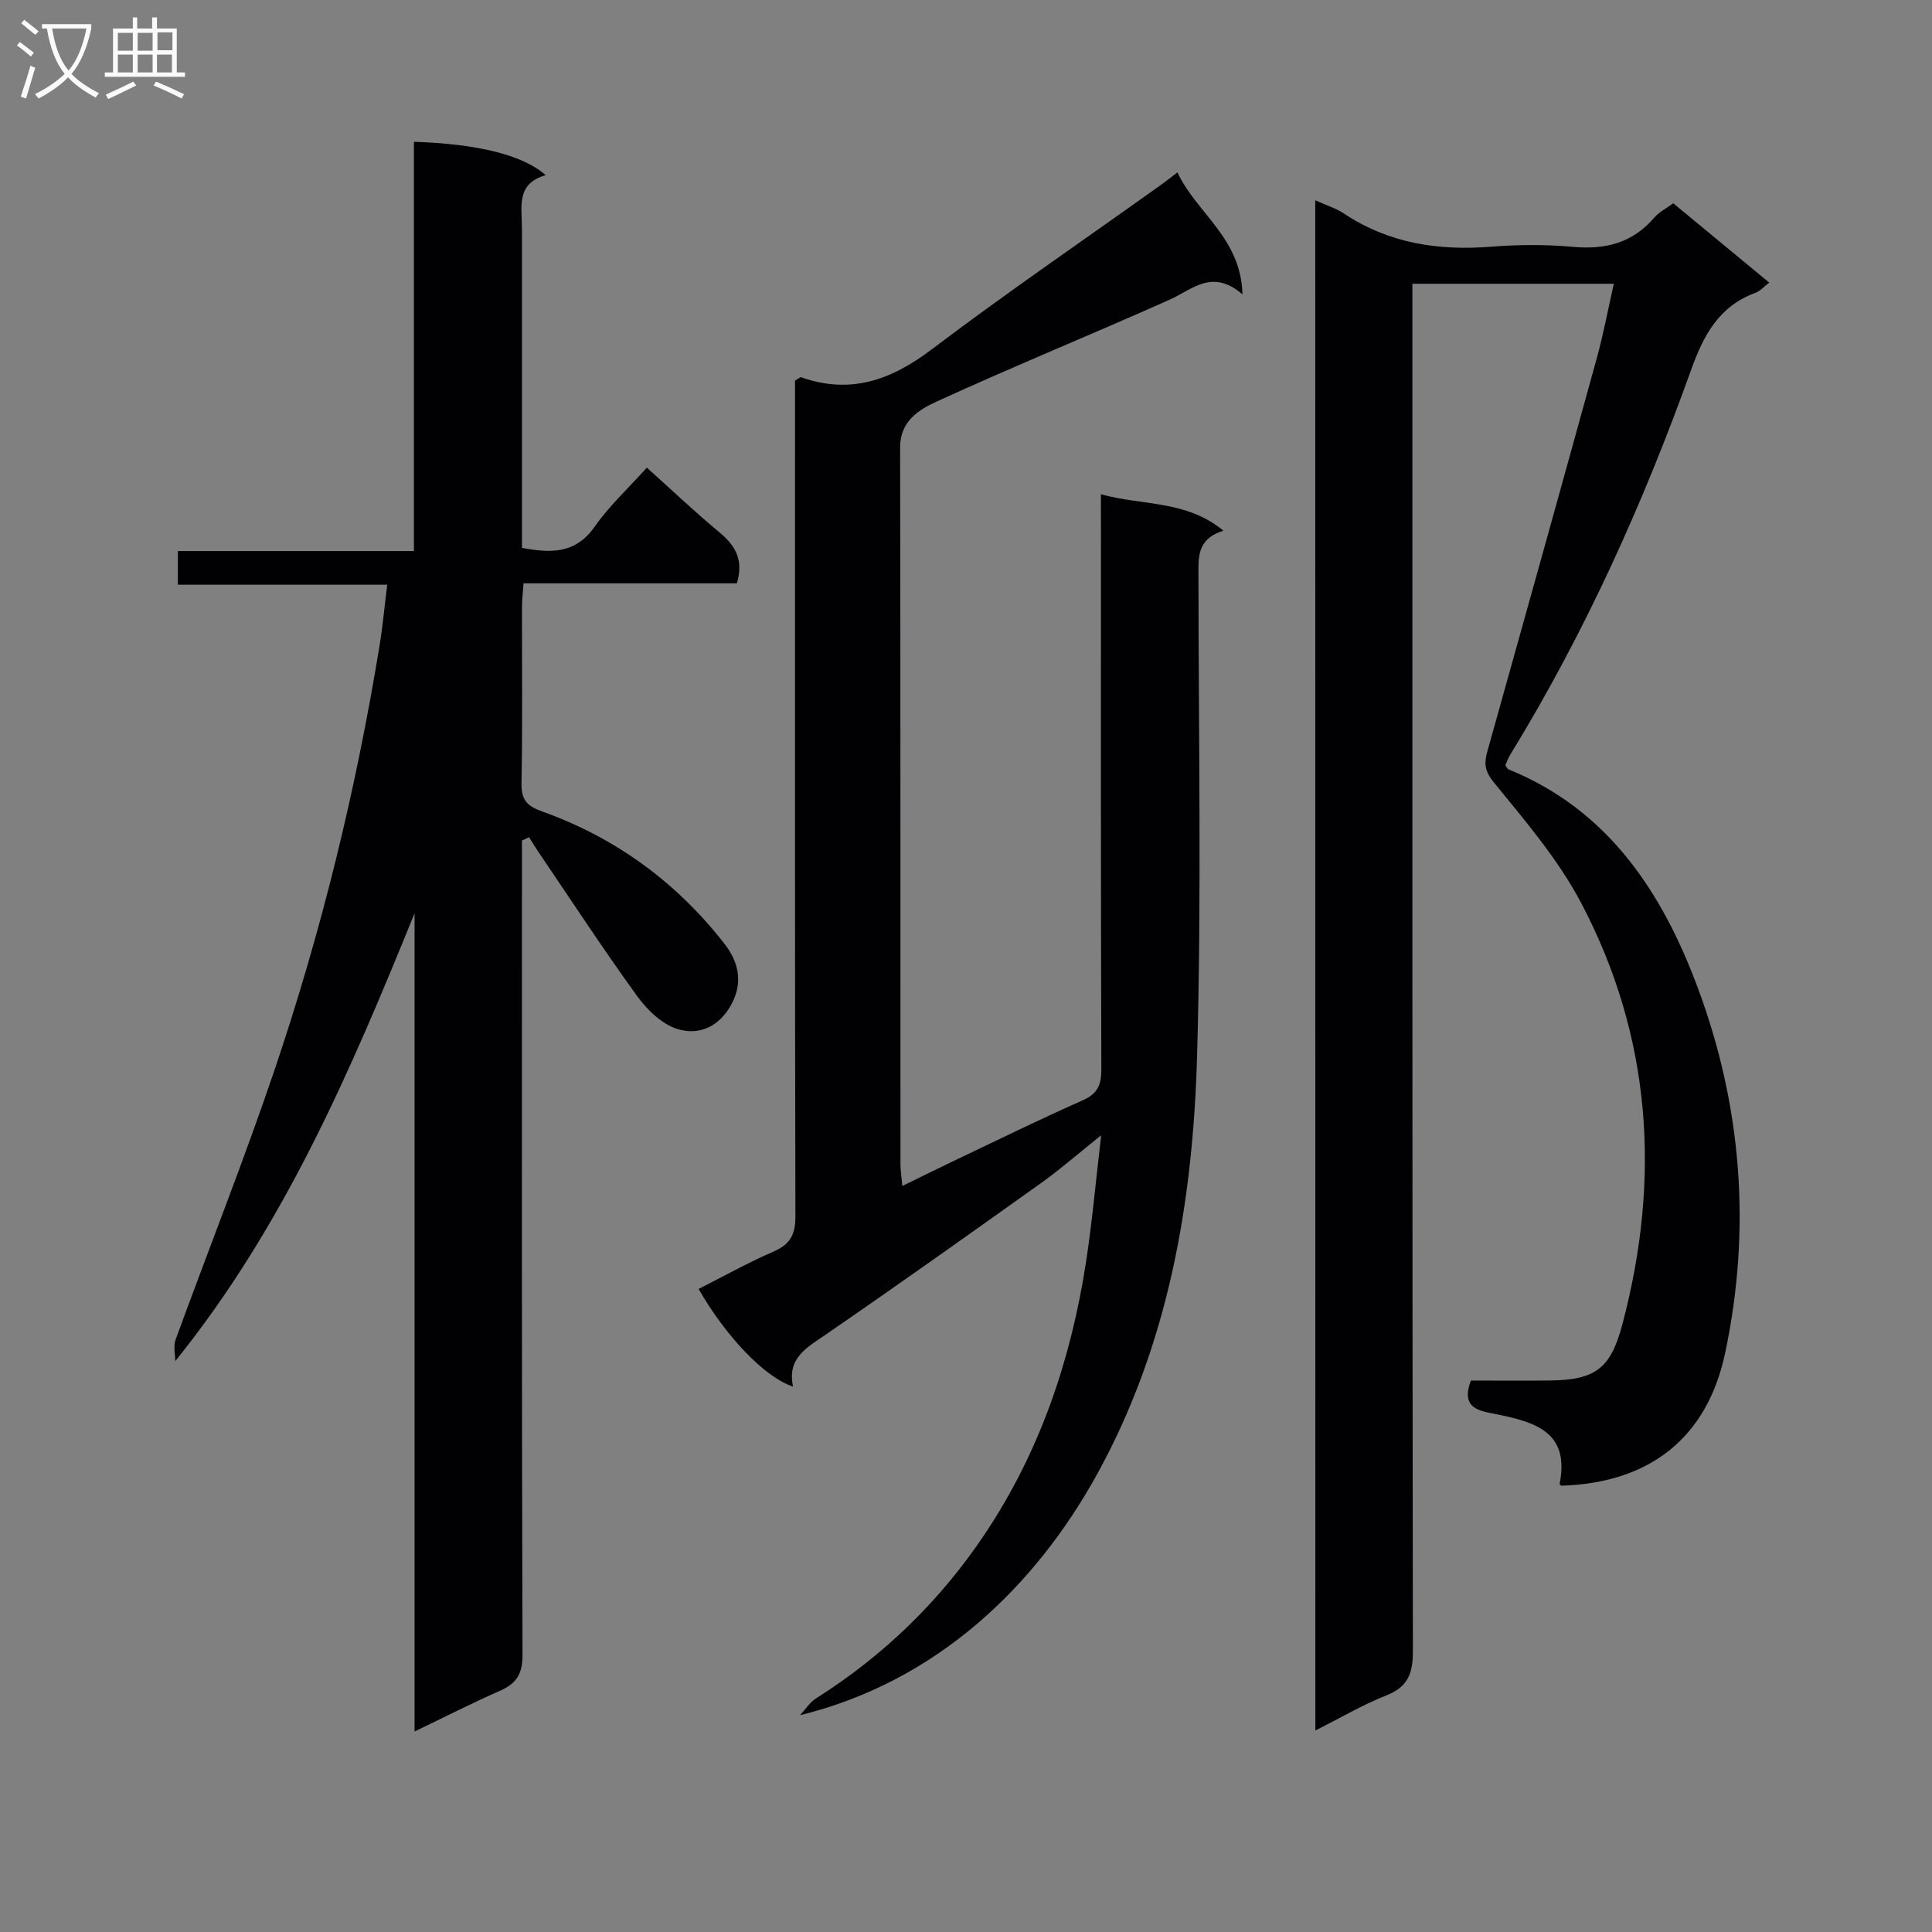 <svg enable-background="new 0 0 400 400" viewBox="0 0 400 400" xmlns="http://www.w3.org/2000/svg"><rect x="0" y="0" width="400" height="400" fill="#808080" stroke="none"/><g fill="#010104"><path d="m272.31 41.47c2.34 1.06 4.29 1.64 5.91 2.72 9.29 6.2 19.52 7.75 30.45 6.89 5.63-.44 11.36-.49 16.98.03 6.77.62 12.4-.83 16.91-6.12.94-1.1 2.36-1.79 3.87-2.9 6.56 5.42 13.06 10.79 19.87 16.42-1.09.83-1.86 1.75-2.83 2.1-7.52 2.76-10.73 8.68-13.32 15.9-9.94 27.74-22.02 54.54-37.46 79.72-.43.69-.7 1.48-1.03 2.19.25.35.39.75.65.86 20.77 8.44 31.91 25.61 39.23 45.32 9.08 24.44 11.07 49.81 5.64 75.49-3.71 17.53-15.54 26.96-33.97 27.51-.11-.13-.33-.28-.31-.38 2.16-10.78-5.1-12.8-13.12-14.43-3.21-.65-7.51-1.03-5.24-6.96 5.25 0 10.71.05 16.17-.01 9.64-.1 12.75-2.43 15.2-11.69 7.96-30.08 6.05-59.39-8.5-87.09-4.74-9.03-11.58-17.03-18.08-25-1.95-2.39-2.1-3.92-1.4-6.43 7.61-27.15 15.19-54.32 22.68-81.5 1.36-4.92 2.29-9.96 3.51-15.36-13.92 0-27.33 0-41.7 0v6.18c0 92.33-.03 184.65.1 276.98.01 4.57-1.04 7.35-5.5 9.11-4.9 1.93-9.49 4.65-14.69 7.26-.02-105.81-.02-211.02-.02-316.81z"/><path d="m133.92 96.82c5.38 4.82 10.08 9.3 15.08 13.44 3.27 2.71 5 5.68 3.56 10.51-14.41 0-29.12 0-44.17 0-.13 1.98-.31 3.42-.32 4.86-.02 12.16.13 24.33-.1 36.49-.07 3.46 1.08 4.74 4.29 5.89 15.24 5.44 27.89 14.72 37.8 27.48 2.73 3.51 3.87 7.76 1.41 12.38-2.52 4.71-6.71 6.54-11.15 5.2-3.23-.98-6.34-3.98-8.42-6.86-7.09-9.79-13.71-19.93-20.5-29.94-.65-.96-1.24-1.95-1.86-2.93-.49.23-.99.45-1.48.68v5.16c0 54.49-.06 108.97.12 163.46.01 4-1.29 5.94-4.72 7.44-5.72 2.51-11.29 5.36-17.63 8.41 0-57.02 0-113.21 0-169.4-13.23 32.56-26.92 64.65-49.55 92.72 0-1.47-.41-3.1.06-4.4 6.76-18.55 14.07-36.92 20.41-55.62 9.76-28.8 16.98-58.28 21.86-88.31.64-3.91.99-7.86 1.56-12.42-14.63 0-28.87 0-43.34 0 0-2.53 0-4.48 0-6.97h48.87c0-28.6 0-56.66 0-84.73 13.13.41 22.65 2.75 27.28 6.91-6.19 1.73-4.92 6.61-4.92 10.98-.01 20.16 0 40.32 0 60.48v5.7c6 1.12 11.09 1.28 15.08-4.41 3.02-4.32 6.98-7.96 10.78-12.2z"/><path d="m227.93 102.33c8.65 2.41 17.62 1.15 25.37 7.55-5.7 1.74-5.17 5.82-5.17 9.86.02 32.99.65 66-.29 98.96-.86 30.05-5.83 59.45-20.61 86.36-12.86 23.4-33.27 43.09-61.58 50.05 1.08-1.17 1.97-2.63 3.28-3.46 14.12-8.94 25.83-20.31 35.09-34.23 11.35-17.06 17.72-35.98 20.82-56.07 1.26-8.18 1.99-16.45 3.15-26.31-4.94 3.95-8.6 7.16-12.55 9.97-14.76 10.53-29.54 21.03-44.48 31.3-3.93 2.7-8.04 4.84-6.77 10.76-5.83-1.87-13.93-10.38-19.55-20.21 5.18-2.62 10.25-5.45 15.55-7.76 3.4-1.48 4.5-3.49 4.49-7.2-.12-52.65-.08-105.3-.08-157.95 0-5.14 0-10.27 0-15.14.72-.42 1.06-.77 1.25-.71 10.19 3.62 18.62.61 27-5.73 15.51-11.73 31.58-22.71 47.41-34.02 1.07-.76 2.09-1.58 3.52-2.66 3.89 8.41 13.16 13.51 13.46 25.26-6.26-5.41-10.35-1.02-15.09 1.1-16.05 7.17-32.35 13.81-48.34 21.14-3.56 1.63-7.46 4.03-7.45 9.41.09 49.48.05 98.97.07 148.46 0 1.27.22 2.54.39 4.48 4.19-2.04 7.85-3.86 11.55-5.62 8.56-4.07 17.06-8.25 25.73-12.08 3.08-1.36 3.93-3.13 3.92-6.41-.12-37.49-.08-74.98-.08-112.46-.01-1.93-.01-3.9-.01-6.64z"/></g><path d="m6.4 11.7c-1-.8-1.9-1.6-2.9-2.3l.6-.7c.9.7 1.9 1.4 2.9 2.2zm-2.1 8.3c.7-2.1 1.4-4.2 2-6.4.2.1.6.3 1 .4-.7 2.3-1.3 4.4-1.9 6.4zm3-12.8c-1.1-.9-2.1-1.7-2.9-2.4l.6-.7c1 .8 2 1.5 3 2.4zm1.4-1.3v-.9h10.2v.9c-.9 4.2-2.3 7.3-4.1 9.4 1.3 1.4 3.2 2.7 5.7 4-.2.2-.4.5-.7.9-2.5-1.4-4.4-2.7-5.7-4.2-1.4 1.5-3.5 3-6.1 4.4 0 0 0 0-.1-.1-.3-.4-.5-.7-.7-.8 2.7-1.3 4.7-2.8 6.2-4.2-1.8-2.2-3-5.3-3.7-9.4zm9.2 0h-7.1c.6 3.8 1.7 6.7 3.4 8.7 1.7-2 2.9-4.8 3.7-8.7z" fill="#fbfafa"/><path d="m31.6 3.6h.9v2.3h4.1v9.1h1.7v.9h-16.6v-.9h1.7v-9.1h4.1v-2.3h.9v2.3h3.1v-2.3zm-4 13.3.6.8c-1.9.9-3.8 1.9-5.8 2.8-.2-.3-.3-.6-.5-.9 2-.9 3.9-1.8 5.7-2.7zm-3.2-10.1v3.7h3.1v-3.7zm0 4.5v3.7h3.1v-3.7zm4.1-4.5v3.7h3.1v-3.7zm0 4.5v3.7h3.1v-3.7zm9.1 9.1c-2.1-1.1-4.1-2-5.8-2.7l.5-.8c2.2.9 4.1 1.8 5.8 2.6zm-1.9-13.7h-3.1v3.7h3.1v-3.6zm-3.2 4.6v3.7h3.1v-3.7z" fill="#fbfafa"/></svg>